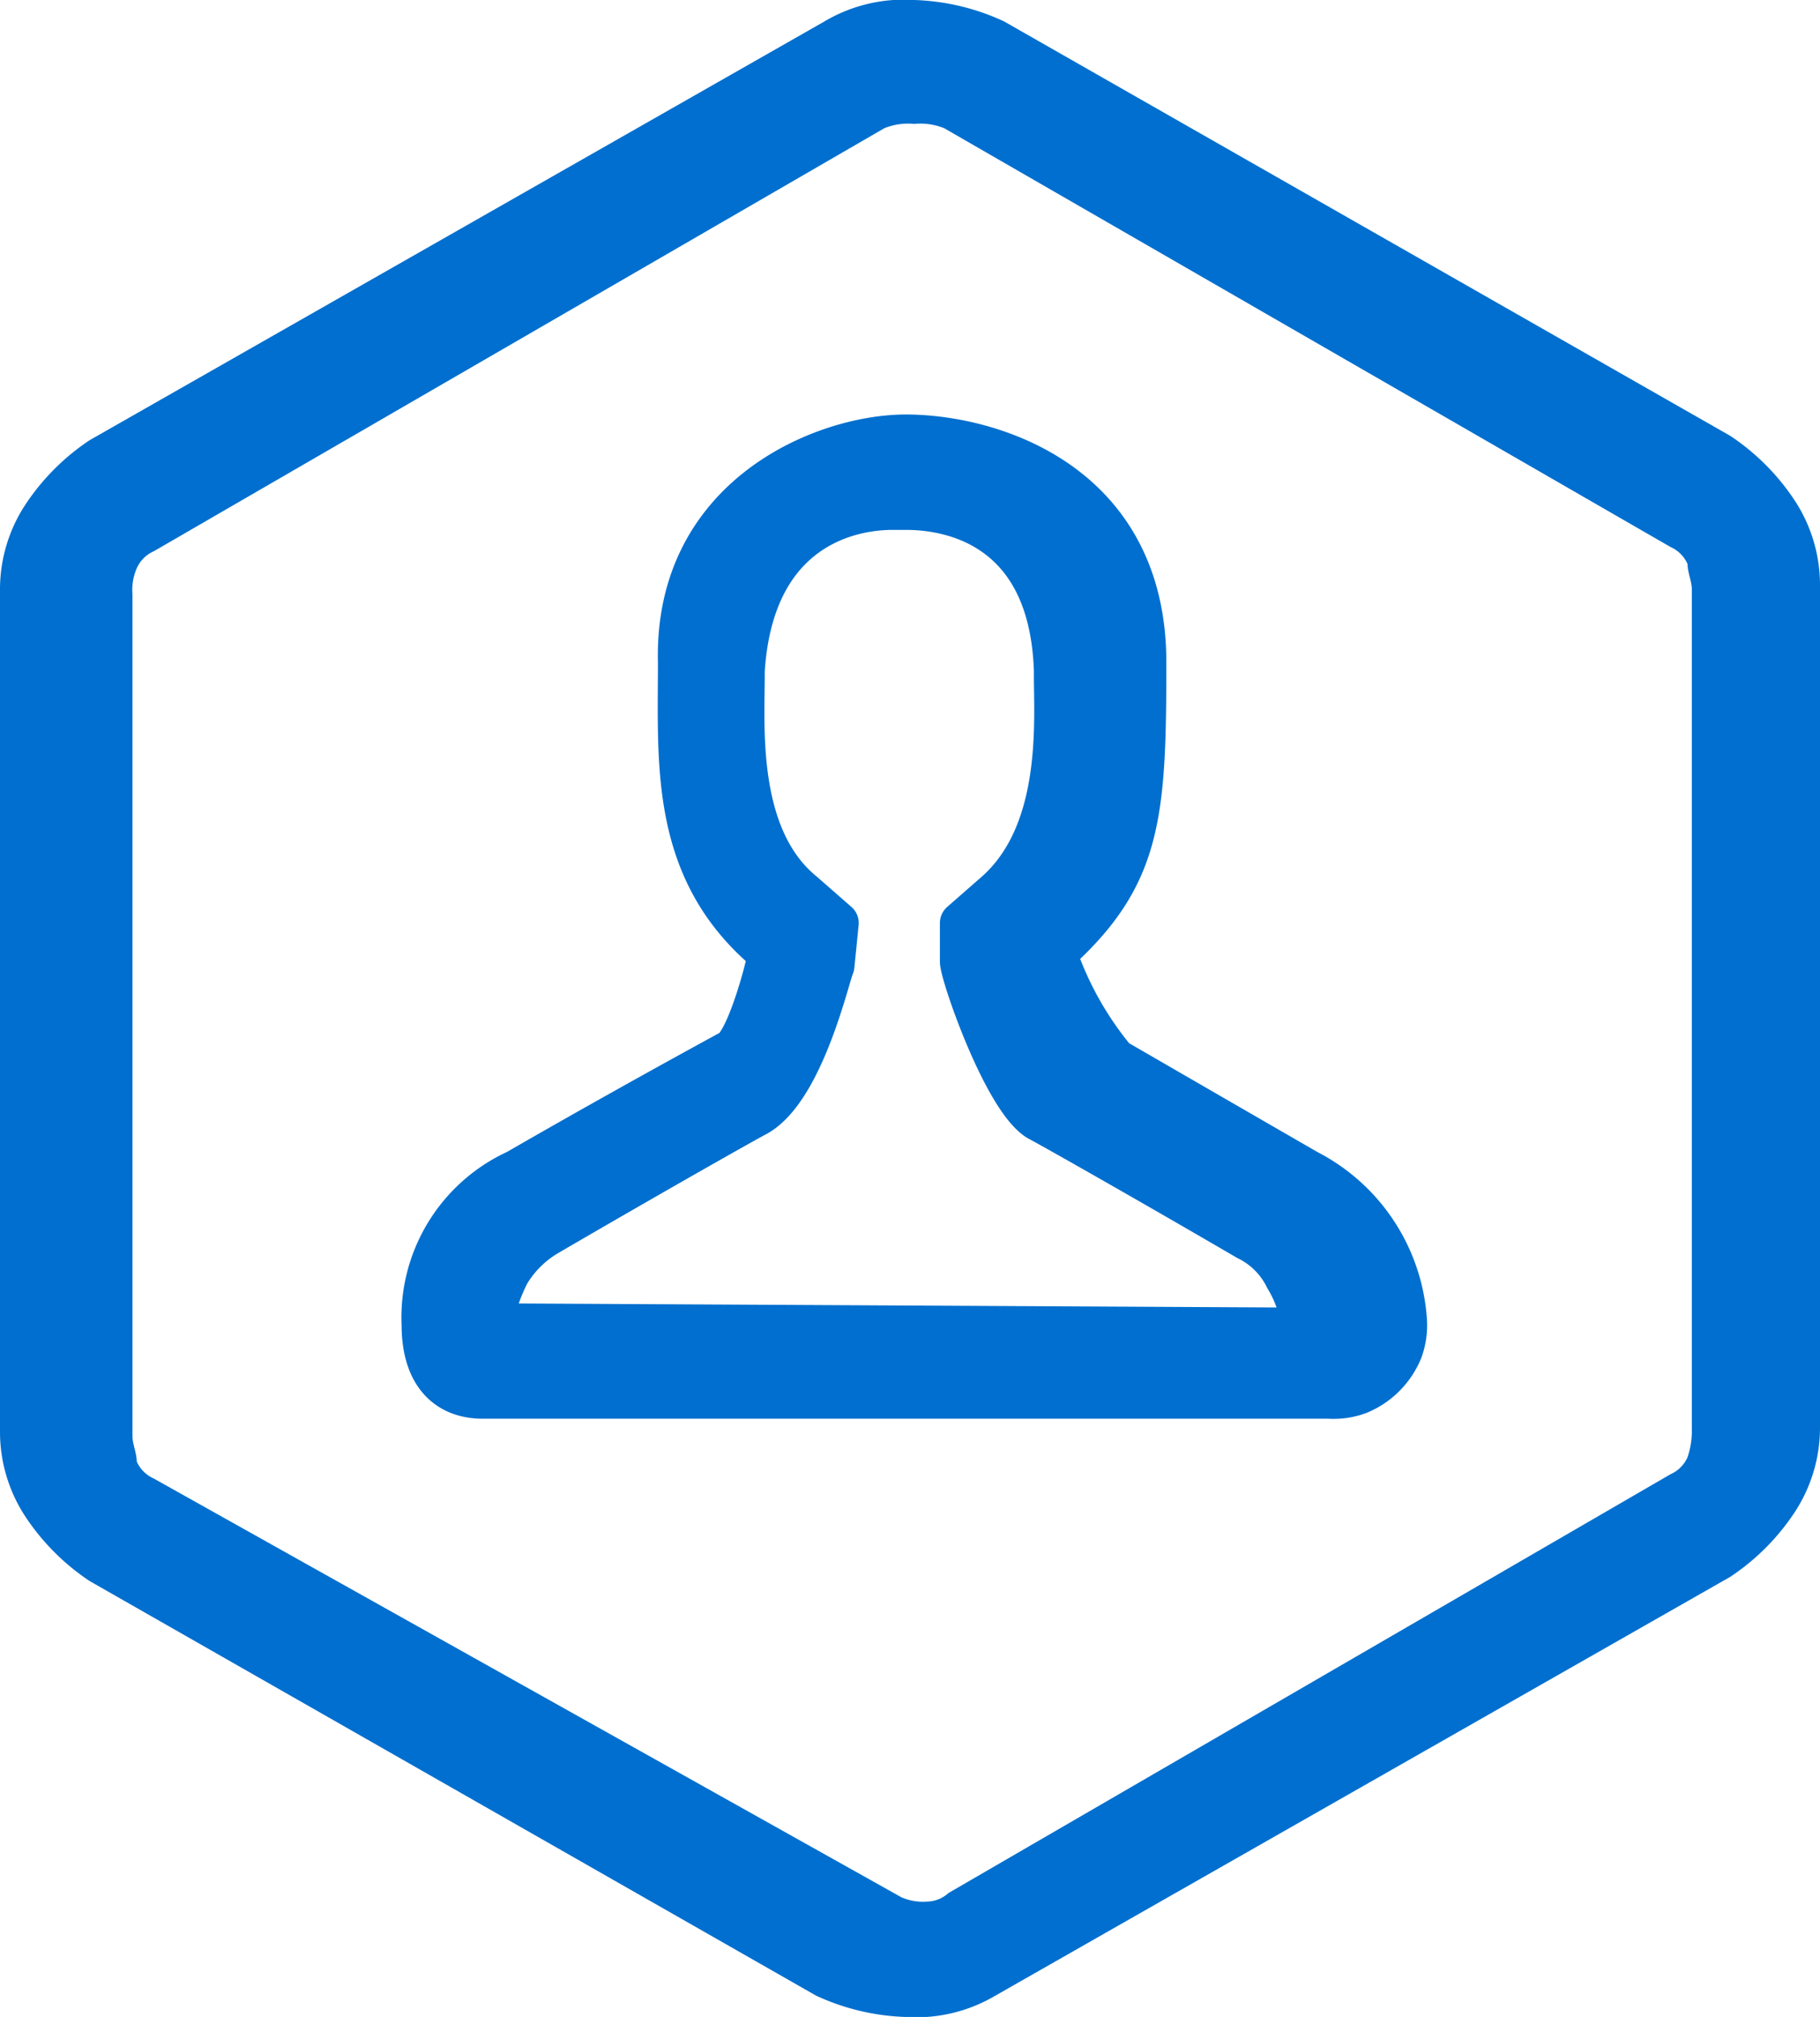 <svg xmlns="http://www.w3.org/2000/svg" width="42.6" height="47.2" viewBox="0 0 42.6 47.2">
  <g id="faqs-rewards-sq" transform="translate(-2.7 -0.4)">
    <path id="Path_1" data-name="Path 1" d="M43.2,10.6a5.356,5.356,0,0,1,1.5,1.5,3.606,3.606,0,0,1,.6,2V33.8a3.606,3.606,0,0,1-.6,2,5.356,5.356,0,0,1-1.5,1.5L26,47.1a3.645,3.645,0,0,1-2.1.5,5.374,5.374,0,0,1-2.1-.5l-17-9.7a5.356,5.356,0,0,1-1.5-1.5,3.606,3.606,0,0,1-.6-2V14.2a3.606,3.606,0,0,1,.6-2,5.356,5.356,0,0,1,1.5-1.5L22,.9A3.645,3.645,0,0,1,24.1.4a5.374,5.374,0,0,1,2.1.5Zm-.9,23.2V14.2c0-.2-.1-.4-.1-.6a.781.781,0,0,0-.4-.4l-17-9.8a1.483,1.483,0,0,0-.7-.1,1.483,1.483,0,0,0-.7.1L6.3,13.3a.781.781,0,0,0-.4.4,1.268,1.268,0,0,0-.1.6V34c0,.2.1.4.1.6a.781.781,0,0,0,.4.4l17.5,9.8a1.268,1.268,0,0,0,.6.1.764.764,0,0,0,.5-.2l16.9-9.8a.781.781,0,0,0,.4-.4,1.952,1.952,0,0,0,.1-.7Z" fill="#006fcf"/>
    <path id="Path_2" data-name="Path 2" d="M33.3,27.8c-2.6-1.5-4.5-2.6-4.5-2.6a7.887,7.887,0,0,1-1.4-2.5c2-1.8,2.1-3.2,2.1-6.8,0-4.2-3.6-5.3-5.6-5.3-1.9,0-5.4,1.4-5.3,5.3,0,2.4-.2,4.9,2.1,6.8,0,.2-.5,2.1-.9,2.3,0,0-2.4,1.3-5,2.8a3.769,3.769,0,0,0-2.2,3.6c0,1.2.6,1.7,1.4,1.7H33.8a1.7,1.7,0,0,0,.7-.1,1.838,1.838,0,0,0,1-1,1.7,1.7,0,0,0,.1-.7,4.255,4.255,0,0,0-2.3-3.5ZM14.2,31.4a4.234,4.234,0,0,1,.4-1.2,2.581,2.581,0,0,1,.9-.9c2.4-1.4,4.7-2.7,4.9-2.8,1.1-.6,1.7-3.3,1.8-3.5l.1-1-.8-.7c-1.6-1.3-1.4-3.9-1.4-5.1v-.1c.2-3.2,2.3-3.8,3.5-3.8h.3c1.3,0,3.4.6,3.5,3.8v.1c0,1.1.2,3.7-1.4,5.1l-.8.7v.9c0,.3,1,3.2,1.8,3.7.2.1,2.5,1.4,4.9,2.8a1.962,1.962,0,0,1,.9.9,2.843,2.843,0,0,1,.4,1.2Z" fill="#006fcf" stroke="#006fcf" stroke-linecap="round" stroke-linejoin="round" stroke-miterlimit="10" stroke-width="1"/>
  </g>
</svg>
